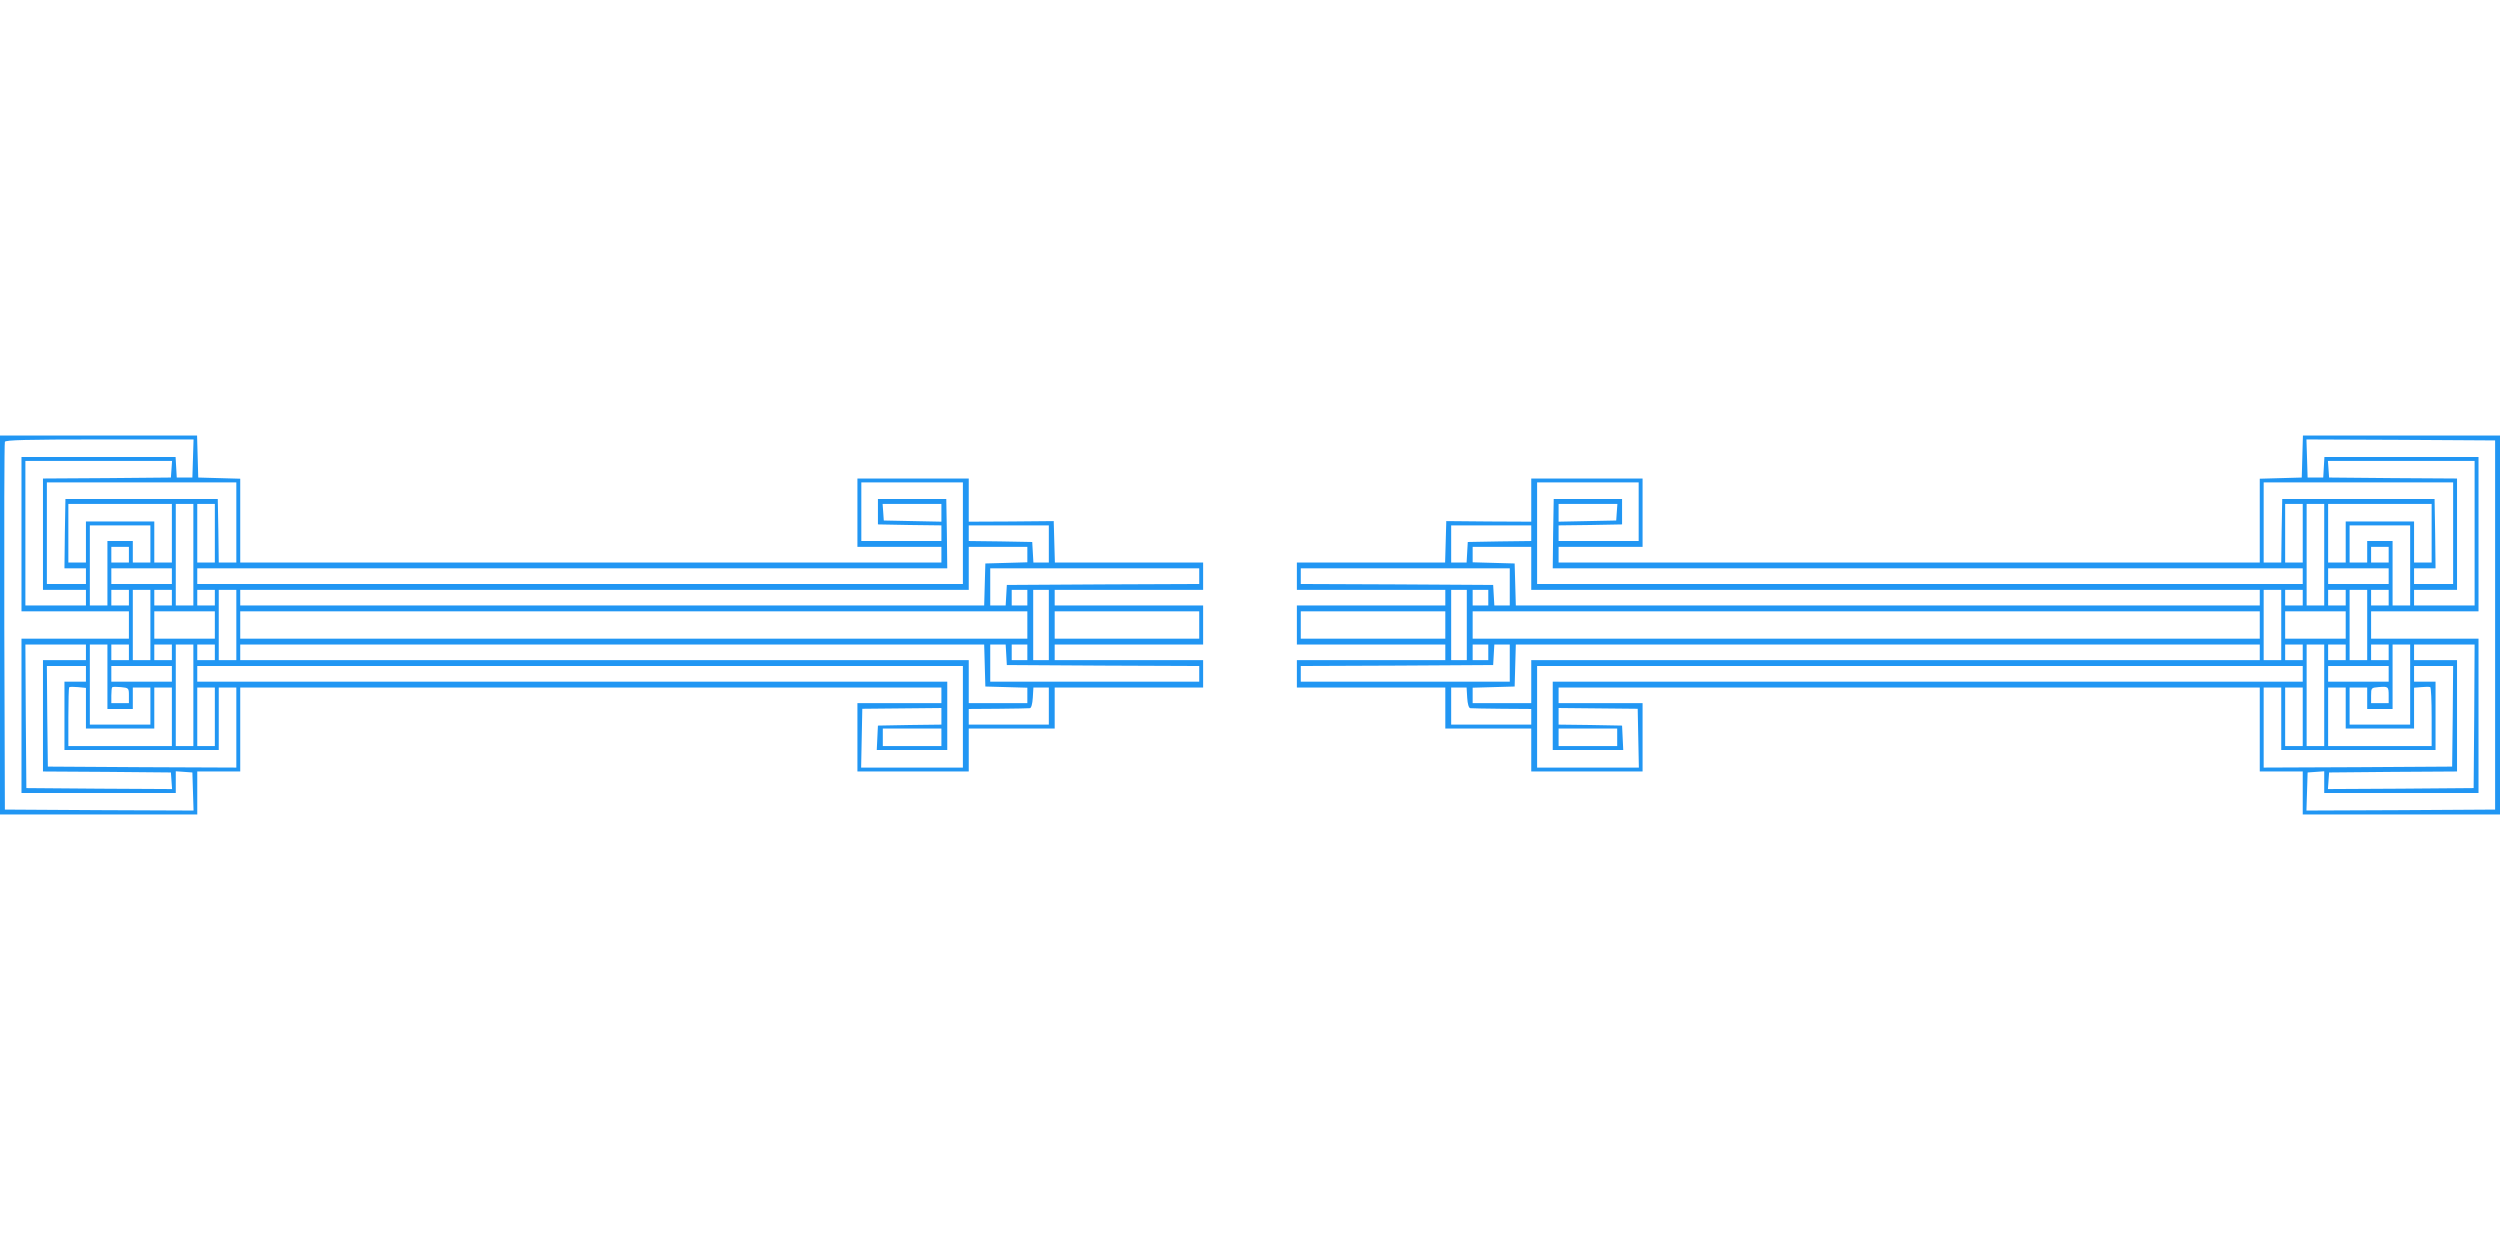 <?xml version="1.0" standalone="no"?>
<!DOCTYPE svg PUBLIC "-//W3C//DTD SVG 20010904//EN"
 "http://www.w3.org/TR/2001/REC-SVG-20010904/DTD/svg10.dtd">
<svg version="1.0" xmlns="http://www.w3.org/2000/svg"
 width="1280pt" height="640pt" viewBox="0 0 1280 640"
 preserveAspectRatio="xMidYMid meet">
<g transform="translate(0,640) scale(0.1,-0.1)"
fill="#2196f3" stroke="none">
<path d="M0 3200 l0 -970 505 0 505 0 0 110 0 110 110 0 110 0 0 215 0 215
1795 0 1795 0 0 -40 0 -40 -215 0 -215 0 0 -175 0 -175 285 0 285 0 0 110 0
110 220 0 220 0 0 105 0 105 380 0 380 0 0 70 0 70 -380 0 -380 0 0 40 0 40
380 0 380 0 0 100 0 100 -380 0 -380 0 0 40 0 40 380 0 380 0 0 70 0 70 -380
0 -379 0 -3 106 -3 106 -217 -2 -218 -1 0 111 0 110 -285 0 -285 0 0 -175 0
-175 215 0 215 0 0 -40 0 -40 -1795 0 -1795 0 0 215 0 214 -107 3 -108 3 -3
108 -3 107 -504 0 -505 0 0 -970z m988 853 l-3 -98 -40 0 -40 0 -3 53 -3 52
-395 0 -394 0 0 -395 0 -395 275 0 275 0 0 -70 0 -70 -275 0 -275 0 0 -395 0
-395 395 0 395 0 0 56 0 55 43 -3 42 -3 3 -98 3 -97 -483 2 -483 3 -3 935 c-1
514 0 941 3 948 3 9 110 12 485 12 l481 0 -3 -97z m-110 -55 l-3 -43 -327 -3
-328 -2 0 -285 0 -285 110 0 110 0 0 -40 0 -40 -155 0 -155 0 0 370 0 370 376
0 375 0 -3 -42z m332 -273 l0 -205 -45 0 -45 0 -2 163 -3 162 -390 0 -390 0
-3 -177 -2 -178 55 0 55 0 0 -40 0 -40 -100 0 -100 0 0 260 0 260 485 0 485 0
0 -205z m3720 -55 l0 -260 -1960 0 -1960 0 0 40 0 40 1920 0 1920 0 -2 178 -3
177 -175 0 -175 0 0 -65 0 -65 163 -3 162 -2 0 -40 0 -40 -205 0 -205 0 0 150
0 150 260 0 260 0 0 -260z m-4050 0 l0 -150 -45 0 -45 0 0 105 0 105 -175 0
-175 0 0 -105 0 -105 -45 0 -45 0 0 150 0 150 265 0 265 0 0 -150z m110 -110
l0 -260 -45 0 -45 0 0 260 0 260 45 0 45 0 0 -260z m110 110 l0 -150 -45 0
-45 0 0 150 0 150 45 0 45 0 0 -150z m3720 105 l0 -46 -147 3 -148 3 -3 43 -3
42 150 0 151 0 0 -45z m-4050 -160 l0 -95 -45 0 -45 0 0 55 0 55 -65 0 -65 0
0 -165 0 -165 -45 0 -45 0 0 205 0 205 155 0 155 0 0 -95z m4600 0 l0 -95 -39
0 -40 0 -3 53 -3 52 -162 3 -163 2 0 40 0 40 205 0 205 0 0 -95z m-4710 -55
l0 -40 -45 0 -45 0 0 40 0 40 45 0 45 0 0 -40z m4600 0 l0 -39 -107 -3 -108
-3 -3 -107 -3 -108 -1904 0 -1905 0 0 40 0 40 1865 0 1865 0 0 110 0 110 150
0 150 0 0 -40z m-4380 -110 l0 -40 -155 0 -155 0 0 40 0 40 155 0 155 0 0 -40z
m5260 0 l0 -40 -492 -2 -493 -3 -3 -52 -3 -53 -40 0 -39 0 0 95 0 95 535 0
535 0 0 -40z m-5480 -110 l0 -40 -45 0 -45 0 0 40 0 40 45 0 45 0 0 -40z m110
-140 l0 -180 -45 0 -45 0 0 180 0 180 45 0 45 0 0 -180z m110 140 l0 -40 -45
0 -45 0 0 40 0 40 45 0 45 0 0 -40z m220 0 l0 -40 -45 0 -45 0 0 40 0 40 45 0
45 0 0 -40z m110 -140 l0 -180 -45 0 -45 0 0 180 0 180 45 0 45 0 0 -180z
m4050 140 l0 -40 -40 0 -40 0 0 40 0 40 40 0 40 0 0 -40z m110 -140 l0 -180
-40 0 -40 0 0 180 0 180 40 0 40 0 0 -180z m-4270 0 l0 -70 -155 0 -155 0 0
70 0 70 155 0 155 0 0 -70z m4160 0 l0 -70 -2015 0 -2015 0 0 70 0 70 2015 0
2015 0 0 -70z m880 0 l0 -70 -370 0 -370 0 0 70 0 70 370 0 370 0 0 -70z
m-5700 -140 l0 -40 -110 0 -110 0 0 -285 0 -285 328 -2 327 -3 3 -43 3 -42
-373 2 -373 3 -3 368 -2 367 155 0 155 0 0 -40z m110 -125 l0 -165 65 0 65 0
0 55 0 55 45 0 45 0 0 -95 0 -95 -155 0 -155 0 0 205 0 205 45 0 45 0 0 -165z
m110 125 l0 -40 -45 0 -45 0 0 40 0 40 45 0 45 0 0 -40z m220 0 l0 -40 -45 0
-45 0 0 40 0 40 45 0 45 0 0 -40z m110 -220 l0 -260 -45 0 -45 0 0 260 0 260
45 0 45 0 0 -260z m110 220 l0 -40 -45 0 -45 0 0 40 0 40 45 0 45 0 0 -40z
m3942 -67 l3 -108 108 -3 107 -3 0 -39 0 -40 -150 0 -150 0 0 110 0 110 -1865
0 -1865 0 0 40 0 40 1905 0 1904 0 3 -107z m110 55 l3 -53 493 -3 492 -2 0
-40 0 -40 -535 0 -535 0 0 95 0 95 39 0 40 0 3 -52z m108 12 l0 -40 -40 0 -40
0 0 40 0 40 40 0 40 0 0 -40z m-4820 -110 l0 -40 -55 0 -55 0 0 -175 0 -175
395 0 395 0 0 160 0 160 45 0 45 0 0 -205 0 -205 -482 2 -483 3 -3 258 -2 257
100 0 100 0 0 -40z m440 0 l0 -40 -155 0 -155 0 0 40 0 40 155 0 155 0 0 -40z
m4050 -220 l0 -260 -260 0 -261 0 3 150 3 151 203 2 202 2 0 -42 0 -43 -162
-2 -163 -3 -3 -62 -3 -63 181 0 180 0 0 175 0 175 -1920 0 -1920 0 0 40 0 40
1960 0 1960 0 0 -260z m-4490 44 l0 -104 175 0 175 0 0 105 0 105 45 0 45 0 0
-150 0 -150 -265 0 -265 0 0 148 c0 82 2 151 4 153 3 3 23 3 45 1 l41 -4 0
-104z m220 65 l0 -39 -45 0 -45 0 0 38 c0 21 2 41 4 43 3 3 23 3 45 1 40 -4
41 -5 41 -43z m440 -109 l0 -150 -45 0 -45 0 0 150 0 150 45 0 45 0 0 -150z
m4270 55 l0 -95 -205 0 -205 0 0 40 0 40 150 1 c83 1 156 2 163 3 7 1 13 21
15 54 l3 52 40 0 39 0 0 -95z m-550 -160 l0 -45 -150 0 -150 0 0 45 0 45 150
0 150 0 0 -45z"/>
<path d="M11788 4063 l-3 -108 -107 -3 -108 -3 0 -214 0 -215 -1795 0 -1795 0
0 40 0 40 215 0 215 0 0 175 0 175 -285 0 -285 0 0 -110 0 -111 -217 1 -218 2
-3 -106 -3 -106 -379 0 -380 0 0 -70 0 -70 380 0 380 0 0 -40 0 -40 -380 0
-380 0 0 -100 0 -100 380 0 380 0 0 -40 0 -40 -380 0 -380 0 0 -70 0 -70 380
0 380 0 0 -105 0 -105 220 0 220 0 0 -110 0 -110 285 0 285 0 0 175 0 175
-215 0 -215 0 0 40 0 40 1795 0 1795 0 0 -215 0 -215 110 0 110 0 0 -110 0
-110 505 0 505 0 0 970 0 970 -505 0 -504 0 -3 -107z m987 -863 l0 -945 -483
-3 -483 -2 3 97 3 98 43 3 42 3 0 -55 0 -56 395 0 395 0 0 395 0 395 -275 0
-275 0 0 70 0 70 275 0 275 0 0 395 0 395 -394 0 -395 0 -3 -52 -3 -53 -40 0
-40 0 -3 98 -3 97 483 -2 483 -3 0 -945z m-105 470 l0 -370 -155 0 -155 0 0
40 0 40 110 0 110 0 0 285 0 285 -327 2 -328 3 -3 43 -3 42 375 0 376 0 0
-370z m-4280 110 l0 -150 -205 0 -205 0 0 40 0 40 163 2 162 3 0 65 0 65 -175
0 -175 0 -3 -177 -2 -178 1920 0 1920 0 0 -40 0 -40 -1960 0 -1960 0 0 260 0
260 260 0 260 0 0 -150z m4170 -110 l0 -260 -100 0 -100 0 0 40 0 40 55 0 55
0 -2 178 -3 177 -390 0 -390 0 -3 -162 -2 -163 -45 0 -45 0 0 205 0 205 485 0
485 0 0 -260z m-4282 108 l-3 -43 -147 -3 -148 -3 0 46 0 45 151 0 150 0 -3
-42z m3512 -108 l0 -150 -45 0 -45 0 0 150 0 150 45 0 45 0 0 -150z m110 -110
l0 -260 -45 0 -45 0 0 260 0 260 45 0 45 0 0 -260z m550 110 l0 -150 -45 0
-45 0 0 105 0 105 -175 0 -175 0 0 -105 0 -105 -45 0 -45 0 0 150 0 150 265 0
265 0 0 -150z m-4610 0 l0 -40 -162 -2 -163 -3 -3 -52 -3 -53 -40 0 -39 0 0
95 0 95 205 0 205 0 0 -40z m4500 -165 l0 -205 -45 0 -45 0 0 165 0 165 -65 0
-65 0 0 -55 0 -55 -45 0 -45 0 0 95 0 95 155 0 155 0 0 -205z m-4500 -15 l0
-110 1865 0 1865 0 0 -40 0 -40 -1905 0 -1904 0 -3 108 -3 107 -107 3 -108 3
0 39 0 40 150 0 150 0 0 -110z m4390 70 l0 -40 -45 0 -45 0 0 40 0 40 45 0 45
0 0 -40z m-4500 -165 l0 -95 -39 0 -40 0 -3 53 -3 52 -492 3 -493 2 0 40 0 40
535 0 535 0 0 -95z m4500 55 l0 -40 -155 0 -155 0 0 40 0 40 155 0 155 0 0
-40z m-4720 -250 l0 -180 -40 0 -40 0 0 180 0 180 40 0 40 0 0 -180z m110 140
l0 -40 -40 0 -40 0 0 40 0 40 40 0 40 0 0 -40z m4060 -140 l0 -180 -45 0 -45
0 0 180 0 180 45 0 45 0 0 -180z m110 140 l0 -40 -45 0 -45 0 0 40 0 40 45 0
45 0 0 -40z m220 0 l0 -40 -45 0 -45 0 0 40 0 40 45 0 45 0 0 -40z m110 -140
l0 -180 -45 0 -45 0 0 180 0 180 45 0 45 0 0 -180z m110 140 l0 -40 -45 0 -45
0 0 40 0 40 45 0 45 0 0 -40z m-4830 -140 l0 -70 -370 0 -370 0 0 70 0 70 370
0 370 0 0 -70z m4170 0 l0 -70 -2015 0 -2015 0 0 70 0 70 2015 0 2015 0 0 -70z
m440 0 l0 -70 -155 0 -155 0 0 70 0 70 155 0 155 0 0 -70z m-4390 -140 l0 -40
-40 0 -40 0 0 40 0 40 40 0 40 0 0 -40z m110 -55 l0 -95 -535 0 -535 0 0 40 0
40 493 2 492 3 3 53 3 52 40 0 39 0 0 -95z m3840 55 l0 -40 -1865 0 -1865 0 0
-110 0 -110 -150 0 -150 0 0 40 0 39 108 3 107 3 3 108 3 107 1904 0 1905 0 0
-40z m220 0 l0 -40 -45 0 -45 0 0 40 0 40 45 0 45 0 0 -40z m110 -220 l0 -260
-45 0 -45 0 0 260 0 260 45 0 45 0 0 -260z m110 220 l0 -40 -45 0 -45 0 0 40
0 40 45 0 45 0 0 -40z m220 0 l0 -40 -45 0 -45 0 0 40 0 40 45 0 45 0 0 -40z
m110 -165 l0 -205 -155 0 -155 0 0 95 0 95 45 0 45 0 0 -55 0 -55 65 0 65 0 0
165 0 165 45 0 45 0 0 -205z m328 -162 l-3 -368 -373 -3 -373 -2 3 42 3 43
328 3 327 2 0 285 0 285 -110 0 -110 0 0 40 0 40 155 0 155 0 -2 -367z m-878
217 l0 -40 -1920 0 -1920 0 0 -175 0 -175 180 0 181 0 -3 63 -3 62 -162 3
-163 2 0 43 0 42 202 -2 203 -2 3 -151 3 -150 -261 0 -260 0 0 260 0 260 1960
0 1960 0 0 -40z m440 0 l0 -40 -155 0 -155 0 0 40 0 40 155 0 155 0 0 -40z
m328 -217 l-3 -258 -482 -3 -483 -2 0 205 0 205 45 0 45 0 0 -160 0 -160 395
0 395 0 0 175 0 175 -55 0 -55 0 0 40 0 40 100 0 100 0 -2 -257z m-328 106 l0
-39 -45 0 -45 0 0 39 c0 39 1 40 38 43 50 4 52 3 52 -43z m220 -110 l0 -149
-265 0 -265 0 0 150 0 150 45 0 45 0 0 -105 0 -105 175 0 175 0 0 104 0 105
38 3 c20 2 40 2 45 0 4 -2 7 -70 7 -153z m-4938 99 c2 -33 8 -53 16 -54 6 -1
80 -2 162 -3 l150 -1 0 -40 0 -40 -205 0 -205 0 0 95 0 95 39 0 40 0 3 -52z
m4278 -98 l0 -150 -45 0 -45 0 0 150 0 150 45 0 45 0 0 -150z m-3510 -105 l0
-45 -150 0 -150 0 0 45 0 45 150 0 150 0 0 -45z"/>
</g>
</svg>
